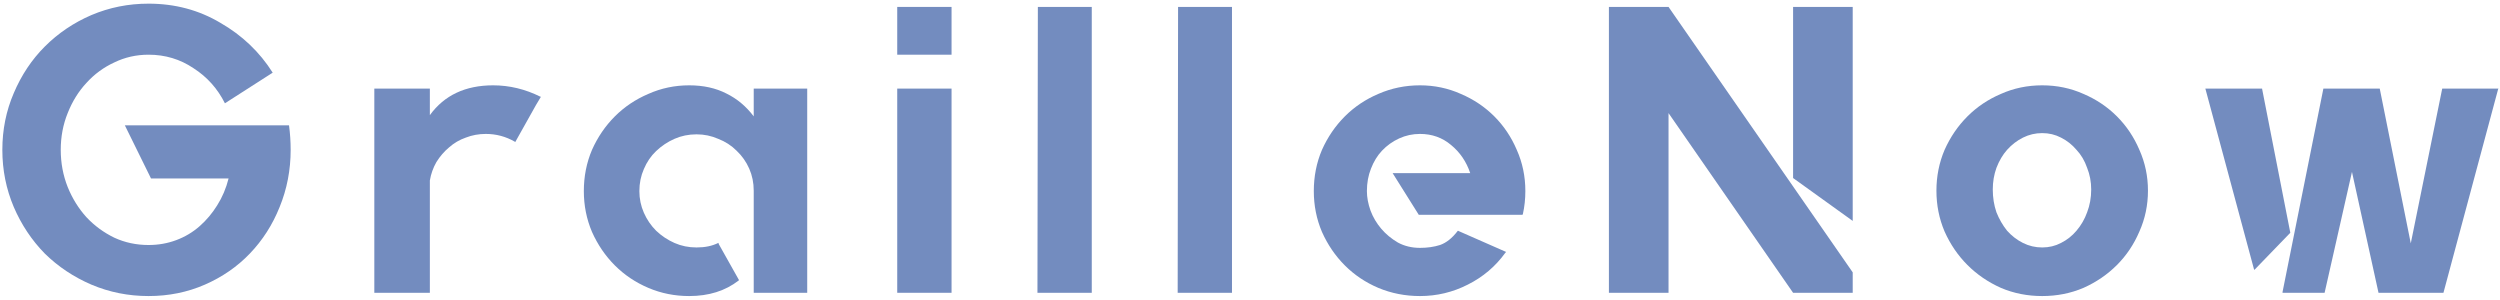 <svg xmlns="http://www.w3.org/2000/svg" width="342" height="41" viewBox="0 0 342 41" fill="none"><path d="M39.539 17.148C39.613 17.707 39.669 18.265 39.706 18.824C39.743 19.383 39.762 19.941 39.762 20.5C39.762 23.256 39.259 25.863 38.254 28.321C37.285 30.742 35.926 32.865 34.175 34.69C32.462 36.478 30.414 37.893 28.03 38.936C25.647 39.979 23.077 40.5 20.321 40.5C17.565 40.5 14.958 39.979 12.5 38.936C10.079 37.893 7.956 36.478 6.131 34.69C4.343 32.865 2.928 30.742 1.885 28.321C0.842 25.863 0.321 23.256 0.321 20.5C0.321 17.744 0.842 15.155 1.885 12.735C2.928 10.277 4.343 8.154 6.131 6.366C7.956 4.541 10.079 3.107 12.5 2.064C14.958 1.021 17.565 0.5 20.321 0.5C23.933 0.5 27.211 1.375 30.153 3.126C33.133 4.839 35.516 7.111 37.304 9.941L30.768 14.131C29.762 12.12 28.328 10.519 26.466 9.327C24.641 8.098 22.593 7.483 20.321 7.483C18.645 7.483 17.081 7.837 15.628 8.545C14.175 9.215 12.909 10.146 11.829 11.338C10.749 12.493 9.893 13.871 9.259 15.472C8.626 17.036 8.31 18.712 8.31 20.5C8.31 22.288 8.626 23.982 9.259 25.584C9.893 27.148 10.749 28.526 11.829 29.718C12.909 30.872 14.175 31.803 15.628 32.511C17.081 33.182 18.645 33.517 20.321 33.517C21.662 33.517 22.928 33.293 24.12 32.846C25.311 32.399 26.373 31.766 27.304 30.947C28.235 30.128 29.036 29.178 29.706 28.098C30.414 26.98 30.935 25.751 31.27 24.411H20.656L17.081 17.148H39.539Z" fill="#738CBF"></path><path d="M74 13.237L73.33 14.355L70.481 19.439L70.425 19.383C69.196 18.675 67.874 18.321 66.458 18.321C65.49 18.321 64.577 18.489 63.721 18.824C62.864 19.122 62.101 19.569 61.43 20.165C60.76 20.724 60.183 21.394 59.698 22.176C59.252 22.958 58.953 23.796 58.805 24.69V40.053H51.207V12.12H58.805V15.751C60.779 13.033 63.665 11.673 67.464 11.673C69.698 11.673 71.859 12.195 73.944 13.237H74Z" fill="#738CBF"></path><path d="M110.427 12.12V40.053H103.109V26.087C103.109 25.006 102.904 24.001 102.494 23.07C102.085 22.139 101.507 21.319 100.762 20.612C100.055 19.904 99.217 19.364 98.249 18.992C97.317 18.582 96.331 18.377 95.288 18.377C94.207 18.377 93.202 18.582 92.271 18.992C91.34 19.401 90.502 19.96 89.757 20.668C89.049 21.338 88.491 22.157 88.081 23.126C87.671 24.057 87.466 25.062 87.466 26.142C87.466 27.185 87.671 28.172 88.081 29.103C88.491 30.034 89.049 30.854 89.757 31.561C90.502 32.269 91.34 32.828 92.271 33.237C93.202 33.647 94.207 33.852 95.288 33.852C96.442 33.852 97.429 33.647 98.249 33.237H98.304V33.349L101.098 38.321L101.042 38.377C99.217 39.792 96.964 40.5 94.282 40.5C92.308 40.5 90.446 40.128 88.695 39.383C86.945 38.638 85.418 37.614 84.114 36.31C82.811 35.007 81.768 33.48 80.986 31.729C80.241 29.979 79.869 28.116 79.869 26.142C79.869 24.131 80.241 22.25 80.986 20.5C81.768 18.75 82.811 17.223 84.114 15.919C85.418 14.616 86.945 13.591 88.695 12.846C90.446 12.064 92.308 11.673 94.282 11.673C96.219 11.673 97.913 12.046 99.366 12.79C100.818 13.498 102.066 14.541 103.109 15.919V12.12H110.427Z" fill="#738CBF"></path><path d="M122.741 40.053V12.12H130.172V40.053H122.741ZM122.741 0.947H130.172V7.483H122.741V0.947Z" fill="#738CBF"></path><path d="M141.979 0.947H149.354V40.053H141.923L141.979 0.947Z" fill="#738CBF"></path><path d="M161.161 0.947H168.536V40.053H161.106L161.161 0.947Z" fill="#738CBF"></path><path d="M194.254 11.673C196.228 11.673 198.09 12.064 199.841 12.846C201.591 13.591 203.118 14.616 204.422 15.919C205.725 17.223 206.749 18.75 207.494 20.5C208.276 22.25 208.668 24.131 208.668 26.142C208.668 27.223 208.556 28.265 208.332 29.271L208.276 29.383H194.087L190.511 23.684H201.126C200.604 22.12 199.729 20.835 198.5 19.83C197.308 18.824 195.893 18.321 194.254 18.321C193.249 18.321 192.299 18.526 191.405 18.936C190.511 19.345 189.729 19.904 189.059 20.612C188.425 21.282 187.923 22.102 187.55 23.07C187.178 24.001 186.992 25.025 186.992 26.142C186.992 26.999 187.159 27.893 187.494 28.824C187.83 29.718 188.314 30.537 188.947 31.282C189.58 32.027 190.343 32.66 191.237 33.182C192.131 33.666 193.137 33.908 194.254 33.908C195.26 33.908 196.172 33.778 196.992 33.517C197.848 33.219 198.649 32.586 199.394 31.617L199.45 31.561L199.561 31.617L206.042 34.467L205.93 34.578C204.589 36.44 202.876 37.893 200.79 38.936C198.742 39.979 196.563 40.5 194.254 40.5C192.243 40.5 190.343 40.128 188.556 39.383C186.805 38.638 185.278 37.614 183.975 36.31C182.671 35.007 181.628 33.48 180.846 31.729C180.101 29.979 179.729 28.116 179.729 26.142C179.729 24.131 180.101 22.25 180.846 20.5C181.628 18.75 182.671 17.223 183.975 15.919C185.278 14.616 186.805 13.591 188.556 12.846C190.343 12.064 192.243 11.673 194.254 11.673Z" fill="#738CBF"></path><path d="M228.255 0.947L253.451 37.26V40.053H245.294L228.255 15.472V40.053H220.099V0.947H228.255ZM245.294 0.947H253.451V30.221L245.294 24.355V0.947Z" fill="#738CBF"></path><path d="M279.372 11.673C281.383 11.673 283.264 12.064 285.014 12.846C286.765 13.591 288.292 14.616 289.595 15.919C290.899 17.223 291.923 18.75 292.668 20.5C293.45 22.25 293.841 24.113 293.841 26.087C293.841 28.061 293.45 29.923 292.668 31.673C291.923 33.424 290.899 34.951 289.595 36.254C288.292 37.558 286.765 38.601 285.014 39.383C283.264 40.128 281.383 40.5 279.372 40.5C277.361 40.5 275.48 40.128 273.729 39.383C271.979 38.601 270.452 37.558 269.148 36.254C267.845 34.951 266.802 33.424 266.02 31.673C265.275 29.923 264.903 28.061 264.903 26.087C264.903 24.113 265.275 22.25 266.02 20.5C266.802 18.75 267.845 17.223 269.148 15.919C270.452 14.616 271.979 13.591 273.729 12.846C275.48 12.064 277.361 11.673 279.372 11.673ZM279.372 33.852C280.303 33.852 281.16 33.647 281.942 33.237C282.761 32.828 283.469 32.269 284.065 31.561C284.698 30.817 285.182 29.979 285.517 29.047C285.89 28.079 286.076 27.036 286.076 25.919C286.076 24.876 285.89 23.889 285.517 22.958C285.182 21.99 284.698 21.17 284.065 20.5C283.469 19.792 282.761 19.234 281.942 18.824C281.16 18.414 280.303 18.209 279.372 18.209C278.441 18.209 277.566 18.414 276.746 18.824C275.927 19.234 275.201 19.792 274.567 20.5C273.972 21.17 273.487 21.99 273.115 22.958C272.78 23.889 272.612 24.876 272.612 25.919C272.612 27.036 272.78 28.079 273.115 29.047C273.487 29.979 273.972 30.817 274.567 31.561C275.201 32.269 275.927 32.828 276.746 33.237C277.566 33.647 278.441 33.852 279.372 33.852Z" fill="#738CBF"></path><path d="M334.096 12.12H341.805L341.749 12.176L334.263 40.053H325.381L321.749 23.517L318.006 40.053H312.252V39.941L317.839 12.12H325.548L329.794 33.293L334.096 12.12ZM309.459 12.176L313.314 31.841L308.397 36.925L308.341 36.813L301.693 12.12H309.459V12.176Z" fill="#738CBF"></path></svg>